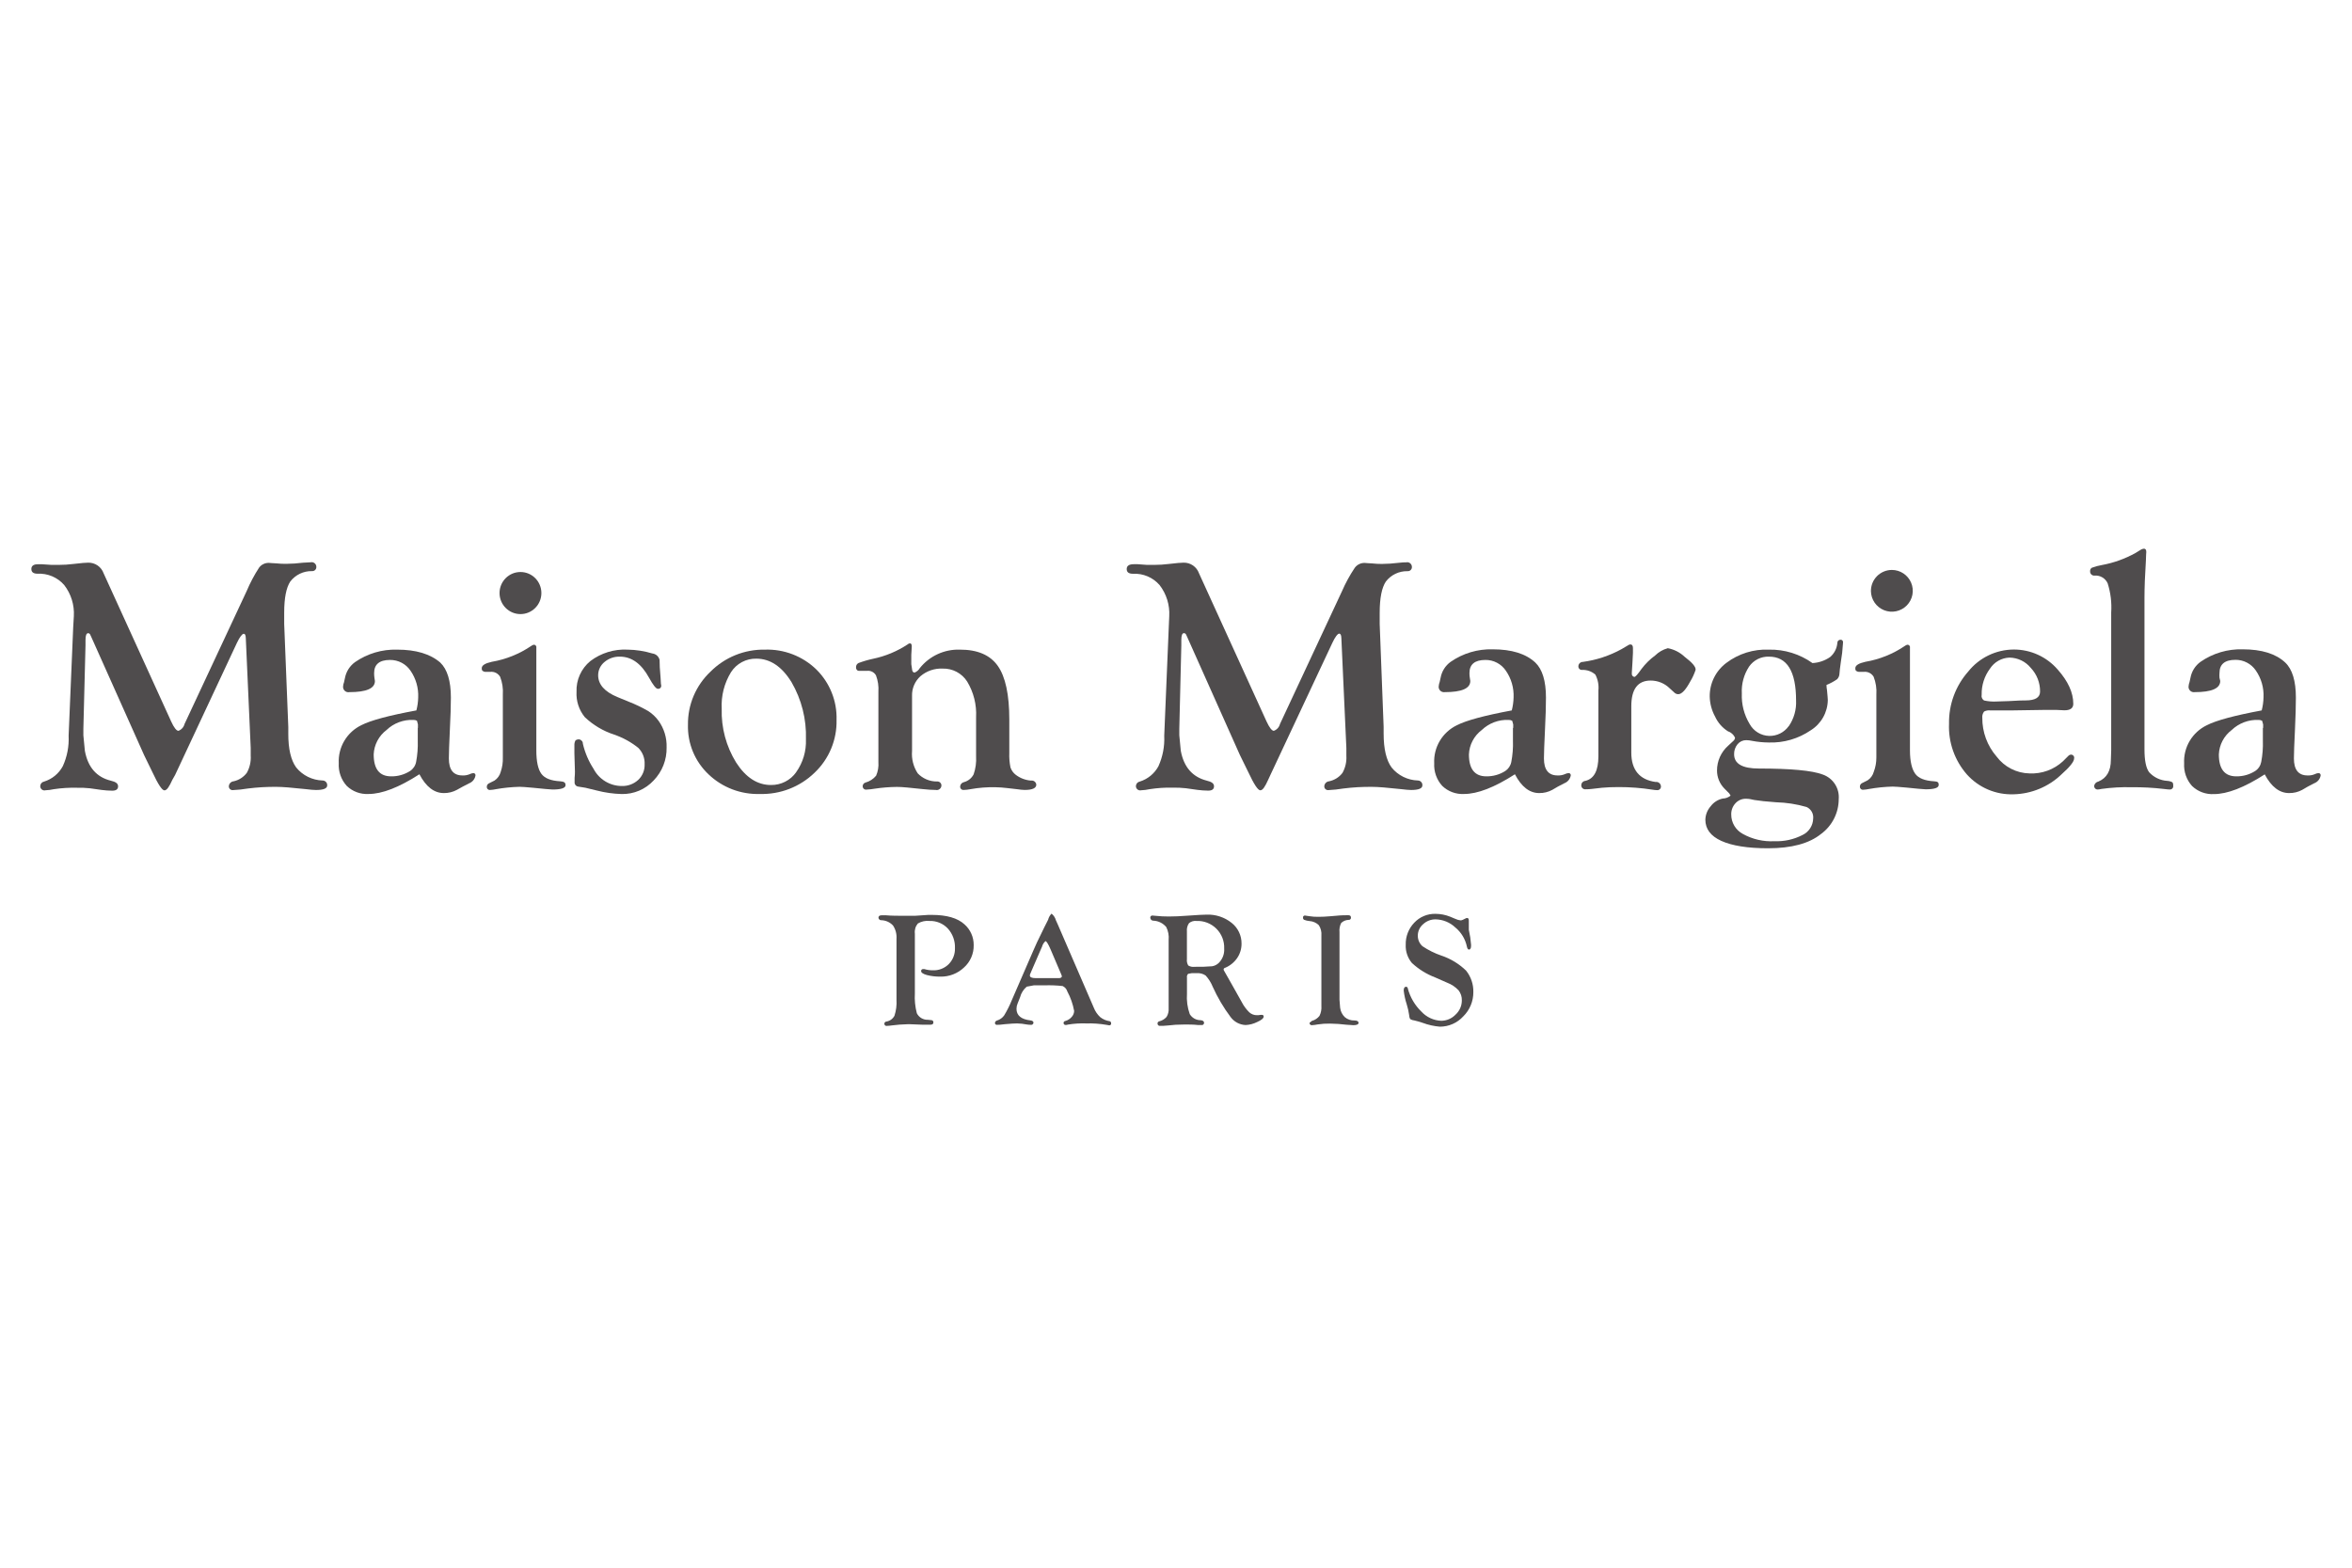 <?xml version="1.0" encoding="UTF-8"?> <svg xmlns="http://www.w3.org/2000/svg" width="300" height="200" viewBox="0 0 300 200" fill="none"><g opacity="0.8" clip-path="url(#clip0_37_67)"><path d="M118.844 116.719C118.532 116.719 118.165 116.719 117.812 116.76L116.692 116.834C116.386 116.834 116.013 116.834 115.537 116.834C114.559 116.834 113.697 116.834 112.957 116.767H112.481C112.196 116.767 112.047 116.868 112.047 117.072C112.049 117.118 112.061 117.163 112.081 117.204C112.102 117.246 112.13 117.283 112.165 117.313C112.2 117.343 112.24 117.366 112.284 117.381C112.328 117.395 112.374 117.401 112.42 117.397C112.701 117.406 112.977 117.47 113.232 117.586C113.488 117.703 113.717 117.869 113.908 118.075C114.24 118.577 114.395 119.176 114.349 119.776V127.55C114.391 128.238 114.304 128.928 114.091 129.583C113.988 129.78 113.84 129.95 113.66 130.079C113.479 130.209 113.271 130.294 113.052 130.329C113.016 130.332 112.98 130.341 112.948 130.358C112.915 130.374 112.886 130.397 112.863 130.425C112.84 130.453 112.822 130.485 112.811 130.52C112.801 130.555 112.797 130.591 112.801 130.627C112.803 130.667 112.813 130.706 112.832 130.741C112.85 130.776 112.877 130.806 112.908 130.83C112.94 130.854 112.977 130.871 113.016 130.879C113.054 130.887 113.095 130.887 113.133 130.878C113.347 130.872 113.561 130.851 113.772 130.817C114.423 130.732 115.078 130.683 115.734 130.668H116.128L117.697 130.729C117.928 130.729 118.152 130.729 118.376 130.729H118.668C118.926 130.729 119.055 130.634 119.055 130.444C119.06 130.406 119.056 130.368 119.045 130.331C119.033 130.294 119.014 130.261 118.988 130.232C118.962 130.204 118.931 130.182 118.895 130.167C118.86 130.152 118.822 130.145 118.783 130.146L118.349 130.099C118.059 130.11 117.772 130.038 117.522 129.89C117.273 129.742 117.071 129.525 116.943 129.265C116.726 128.436 116.641 127.578 116.692 126.723V119.098C116.663 118.87 116.682 118.639 116.748 118.418C116.813 118.198 116.924 117.993 117.072 117.817C117.519 117.55 118.041 117.436 118.559 117.492C118.995 117.477 119.429 117.555 119.832 117.721C120.234 117.887 120.597 118.137 120.895 118.454C121.515 119.139 121.842 120.04 121.805 120.962C121.818 121.337 121.755 121.71 121.62 122.059C121.485 122.409 121.28 122.727 121.017 122.995C120.751 123.261 120.433 123.469 120.082 123.606C119.732 123.742 119.356 123.804 118.98 123.788C118.617 123.789 118.255 123.737 117.907 123.633C117.853 123.625 117.798 123.625 117.744 123.633C117.709 123.629 117.672 123.633 117.639 123.646C117.605 123.659 117.575 123.679 117.551 123.705C117.526 123.732 117.508 123.763 117.498 123.798C117.488 123.832 117.486 123.868 117.493 123.904C117.493 124.087 117.737 124.256 118.226 124.392C118.783 124.534 119.356 124.603 119.931 124.595C121.052 124.622 122.138 124.205 122.953 123.436C123.355 123.076 123.674 122.633 123.888 122.138C124.103 121.643 124.208 121.108 124.195 120.569C124.201 120.07 124.099 119.576 123.896 119.12C123.694 118.664 123.395 118.256 123.021 117.926C122.142 117.121 120.75 116.719 118.844 116.719Z" fill="#231F20"></path><path d="M141.539 130.282C141.096 130.219 140.679 130.038 140.33 129.76C139.971 129.426 139.693 129.016 139.515 128.56L134.925 117.946L134.68 117.404C134.591 117.069 134.396 116.772 134.123 116.557C133.912 116.774 133.762 117.042 133.689 117.336L133.207 118.292L132.269 120.223C132.181 120.406 132.025 120.759 131.801 121.274L129.051 127.611C128.778 128.285 128.451 128.936 128.073 129.556C127.855 129.856 127.545 130.077 127.19 130.187C127.116 130.202 127.048 130.24 126.997 130.296C126.945 130.352 126.913 130.423 126.905 130.498C126.903 130.535 126.91 130.571 126.924 130.604C126.938 130.637 126.96 130.667 126.988 130.69C127.015 130.714 127.048 130.731 127.083 130.74C127.118 130.749 127.155 130.75 127.19 130.742C127.319 130.742 127.645 130.742 128.181 130.661C128.894 130.593 129.411 130.566 129.73 130.566C130.134 130.571 130.536 130.614 130.932 130.695C131.105 130.724 131.279 130.74 131.455 130.742C131.496 130.752 131.54 130.753 131.582 130.745C131.624 130.736 131.664 130.719 131.699 130.694C131.733 130.669 131.762 130.637 131.784 130.599C131.805 130.562 131.818 130.521 131.821 130.478C131.821 130.315 131.699 130.214 131.441 130.18C130.253 130.044 129.655 129.55 129.655 128.696C129.656 128.462 129.705 128.232 129.798 128.018L130.11 127.232C130.245 126.703 130.542 126.229 130.959 125.876L131.862 125.707H133.22C133.993 125.68 134.767 125.71 135.536 125.795C135.678 125.859 135.805 125.953 135.908 126.069C136.011 126.186 136.088 126.324 136.133 126.472C136.553 127.256 136.849 128.1 137.009 128.973C137 129.261 136.887 129.536 136.69 129.746C136.477 129.991 136.196 130.168 135.882 130.254C135.826 130.261 135.774 130.286 135.734 130.325C135.693 130.364 135.667 130.416 135.658 130.471C135.653 130.51 135.656 130.55 135.668 130.587C135.681 130.625 135.701 130.659 135.729 130.687C135.757 130.715 135.79 130.737 135.827 130.75C135.864 130.763 135.904 130.767 135.943 130.763C136.033 130.761 136.123 130.745 136.208 130.715C136.993 130.585 137.79 130.535 138.585 130.566C139.428 130.541 140.272 130.6 141.104 130.742C141.274 130.776 141.403 130.797 141.491 130.81C141.526 130.812 141.562 130.806 141.594 130.792C141.626 130.778 141.655 130.757 141.677 130.73C141.7 130.703 141.716 130.671 141.723 130.636C141.731 130.602 141.731 130.566 141.722 130.532C141.724 130.476 141.707 130.421 141.674 130.375C141.641 130.33 141.593 130.297 141.539 130.282ZM135.06 124.785H132.086C131.604 124.785 131.36 124.67 131.36 124.446C131.364 124.353 131.39 124.263 131.434 124.182L131.543 123.924L132.718 121.213L132.908 120.786C132.98 120.508 133.134 120.258 133.349 120.067C133.485 120.067 133.709 120.433 134.028 121.179L135.346 124.27L135.393 124.385C135.422 124.44 135.44 124.5 135.448 124.561C135.414 124.71 135.285 124.785 135.06 124.785Z" fill="#231F20"></path><path d="M160.994 129.475C160.92 129.466 160.845 129.466 160.77 129.475C160.627 129.505 160.482 129.519 160.336 129.516C159.973 129.524 159.62 129.393 159.351 129.15C158.96 128.769 158.635 128.327 158.387 127.842L157.348 125.991L156.444 124.392C156.322 124.175 156.234 124.012 156.173 123.917C156.118 123.846 156.083 123.762 156.071 123.673C156.076 123.623 156.098 123.576 156.132 123.54C156.166 123.503 156.212 123.478 156.261 123.47C156.885 123.212 157.421 122.779 157.803 122.223C158.171 121.681 158.365 121.04 158.359 120.386C158.366 119.877 158.255 119.374 158.036 118.914C157.817 118.455 157.496 118.052 157.096 117.736C156.195 117.017 155.065 116.644 153.912 116.685C153.477 116.685 152.696 116.733 151.548 116.814C150.584 116.889 149.756 116.923 149.077 116.923C148.505 116.925 147.934 116.896 147.365 116.834C147.244 116.815 147.122 116.803 146.999 116.801C146.959 116.797 146.92 116.802 146.883 116.816C146.846 116.83 146.813 116.853 146.786 116.881C146.759 116.91 146.739 116.945 146.728 116.982C146.716 117.02 146.714 117.06 146.72 117.099C146.724 117.15 146.737 117.199 146.76 117.245C146.783 117.29 146.814 117.331 146.853 117.364C146.891 117.398 146.936 117.423 146.984 117.439C147.033 117.455 147.084 117.462 147.134 117.458C147.447 117.473 147.752 117.554 148.032 117.694C148.311 117.834 148.558 118.031 148.757 118.271C149.01 118.777 149.116 119.342 149.063 119.905V127.279V127.672V128.635C149.092 129.019 148.999 129.403 148.798 129.733C148.549 130.017 148.217 130.217 147.847 130.302C147.784 130.318 147.729 130.356 147.691 130.41C147.654 130.463 147.637 130.528 147.644 130.593C147.644 130.638 147.655 130.681 147.675 130.721C147.695 130.76 147.724 130.795 147.759 130.822C147.795 130.848 147.836 130.867 147.879 130.875C147.923 130.884 147.968 130.883 148.01 130.871H148.404L149.083 130.817L149.932 130.736C150.285 130.736 150.686 130.702 151.141 130.702C151.596 130.702 152.241 130.702 152.818 130.77H153.232C153.274 130.78 153.318 130.781 153.36 130.772C153.402 130.762 153.441 130.744 153.475 130.717C153.509 130.69 153.535 130.655 153.553 130.616C153.571 130.577 153.58 130.535 153.579 130.492C153.579 130.288 153.436 130.187 153.151 130.153C152.87 130.157 152.593 130.087 152.347 129.95C152.101 129.813 151.896 129.614 151.752 129.373C151.455 128.535 151.335 127.644 151.399 126.757V124.724C151.382 124.636 151.387 124.546 151.413 124.461C151.439 124.376 151.485 124.299 151.548 124.236L152.003 124.154H152.635C153.04 124.119 153.446 124.224 153.783 124.453C154.163 124.871 154.467 125.352 154.679 125.876C155.295 127.246 156.06 128.543 156.961 129.746C157.183 130.049 157.47 130.298 157.802 130.475C158.133 130.652 158.5 130.753 158.876 130.77C159.386 130.747 159.885 130.617 160.342 130.39C160.899 130.139 161.178 129.916 161.178 129.712C161.185 129.684 161.186 129.655 161.18 129.627C161.174 129.598 161.162 129.572 161.144 129.549C161.126 129.526 161.104 129.507 161.078 129.495C161.052 129.482 161.023 129.475 160.994 129.475ZM154.597 123.273C153.852 123.335 153.104 123.358 152.356 123.341C152.08 123.379 151.799 123.319 151.562 123.172C151.414 122.923 151.355 122.632 151.392 122.345V118.834C151.353 118.461 151.446 118.087 151.657 117.777C151.786 117.667 151.937 117.585 152.099 117.536C152.262 117.487 152.432 117.472 152.601 117.492C153.071 117.471 153.54 117.547 153.979 117.717C154.418 117.886 154.816 118.145 155.149 118.476C155.483 118.808 155.743 119.205 155.915 119.642C156.086 120.079 156.165 120.547 156.146 121.016C156.169 121.358 156.117 121.7 155.993 122.02C155.87 122.339 155.679 122.628 155.433 122.867C155.203 123.081 154.915 123.223 154.604 123.273H154.597Z" fill="#231F20"></path><path d="M172.762 130.187C172.315 130.204 171.876 130.054 171.533 129.766C171.201 129.448 170.99 129.024 170.936 128.567L170.854 127.55V118.915C170.814 118.517 170.887 118.115 171.065 117.756C171.316 117.511 171.651 117.369 172.002 117.356C172.047 117.364 172.094 117.36 172.138 117.345C172.182 117.329 172.221 117.303 172.251 117.268C172.282 117.234 172.303 117.192 172.313 117.147C172.323 117.102 172.321 117.055 172.307 117.011C172.307 116.848 172.192 116.76 171.968 116.76C171.594 116.76 171.065 116.76 170.365 116.834L169.632 116.895C169.075 116.943 168.6 116.963 168.219 116.963C167.808 116.975 167.397 116.947 166.99 116.882C166.811 116.845 166.629 116.818 166.447 116.801C166.411 116.798 166.375 116.803 166.342 116.817C166.308 116.83 166.279 116.851 166.255 116.878C166.231 116.905 166.214 116.937 166.205 116.972C166.196 117.007 166.195 117.043 166.203 117.078C166.197 117.133 166.208 117.189 166.235 117.237C166.261 117.286 166.302 117.325 166.352 117.35C166.57 117.433 166.799 117.485 167.031 117.505C167.478 117.534 167.9 117.721 168.219 118.034C168.472 118.426 168.587 118.891 168.545 119.356V128.336C168.58 128.773 168.496 129.211 168.301 129.604C168.057 129.914 167.719 130.138 167.337 130.241L167.038 130.485V130.566C167.049 130.632 167.085 130.691 167.138 130.733C167.19 130.774 167.256 130.794 167.323 130.79C167.567 130.776 167.81 130.745 168.05 130.695C168.58 130.613 169.116 130.577 169.652 130.587C170.368 130.597 171.082 130.647 171.791 130.736C172.144 130.736 172.409 130.79 172.606 130.79C173.048 130.79 173.285 130.688 173.285 130.492C173.285 130.295 173.088 130.187 172.762 130.187Z" fill="#231F20"></path><path d="M183.845 121.911C182.995 121.619 182.187 121.218 181.441 120.718C181.249 120.549 181.096 120.34 180.993 120.106C180.89 119.872 180.839 119.618 180.843 119.363C180.843 119.085 180.903 118.81 181.021 118.559C181.138 118.307 181.309 118.084 181.522 117.905C181.952 117.502 182.522 117.281 183.111 117.289C184.048 117.308 184.944 117.675 185.624 118.319C186.382 118.943 186.904 119.806 187.104 120.766C187.159 121.023 187.247 121.145 187.376 121.145C187.505 121.145 187.634 121.003 187.634 120.711C187.64 120.644 187.64 120.576 187.634 120.508L187.532 119.586L187.349 118.61C187.342 118.488 187.342 118.366 187.349 118.244V117.444C187.349 117.221 187.274 117.112 187.138 117.112C187.081 117.113 187.026 117.127 186.975 117.153L186.588 117.343C186.498 117.389 186.398 117.415 186.296 117.417C186.072 117.392 185.854 117.33 185.651 117.234L184.972 116.95C184.378 116.711 183.745 116.587 183.105 116.584C182.597 116.57 182.093 116.664 181.625 116.859C181.157 117.054 180.735 117.346 180.388 117.716C180.031 118.089 179.75 118.529 179.564 119.01C179.377 119.492 179.288 120.005 179.302 120.522C179.262 121.367 179.541 122.196 180.083 122.846C180.941 123.646 181.946 124.272 183.043 124.69L184.585 125.368C185.137 125.576 185.634 125.908 186.038 126.337C186.329 126.709 186.479 127.173 186.459 127.645C186.458 127.985 186.385 128.321 186.246 128.632C186.107 128.942 185.904 129.22 185.651 129.448C185.415 129.693 185.133 129.888 184.82 130.021C184.508 130.155 184.171 130.225 183.831 130.227C183.351 130.209 182.879 130.095 182.443 129.892C182.007 129.69 181.615 129.403 181.291 129.048C180.466 128.246 179.873 127.237 179.573 126.127C179.573 126.069 179.552 126.013 179.515 125.968C179.478 125.924 179.427 125.894 179.37 125.883C179.152 125.883 179.044 126.045 179.044 126.371C179.114 126.969 179.244 127.56 179.431 128.133C179.569 128.576 179.672 129.029 179.736 129.489C179.74 129.67 179.784 129.848 179.865 130.01C180.031 130.11 180.216 130.17 180.409 130.187C180.76 130.268 181.107 130.367 181.448 130.485C182.159 130.751 182.904 130.918 183.661 130.98C184.224 130.98 184.781 130.862 185.295 130.634C185.81 130.407 186.271 130.074 186.649 129.658C187.057 129.255 187.38 128.774 187.599 128.245C187.818 127.715 187.93 127.147 187.926 126.574C187.951 125.579 187.624 124.607 187.002 123.829C186.107 122.962 185.028 122.306 183.845 121.911Z" fill="#231F20"></path><path d="M41.132 99.571C40.487 99.551 39.855 99.393 39.277 99.108C38.7 98.823 38.19 98.417 37.784 97.918C37.105 96.982 36.767 95.541 36.772 93.593V92.739L36.249 79.604V78.174C36.249 76.299 36.509 74.968 37.03 74.182C37.354 73.762 37.772 73.423 38.251 73.194C38.73 72.964 39.256 72.85 39.787 72.86C39.86 72.867 39.934 72.858 40.004 72.834C40.074 72.81 40.137 72.771 40.191 72.721C40.244 72.67 40.286 72.608 40.314 72.54C40.341 72.472 40.354 72.398 40.351 72.325C40.352 72.234 40.333 72.144 40.294 72.062C40.255 71.98 40.199 71.908 40.128 71.851C40.057 71.795 39.974 71.755 39.886 71.734C39.797 71.714 39.706 71.715 39.617 71.735C39.413 71.735 39.085 71.753 38.633 71.789C37.927 71.878 37.218 71.925 36.507 71.932C36.083 71.936 35.659 71.915 35.237 71.871C34.816 71.871 34.511 71.81 34.307 71.81C34.063 71.802 33.82 71.854 33.6 71.96C33.38 72.066 33.189 72.224 33.044 72.42C32.426 73.372 31.895 74.377 31.455 75.422L23.537 92.367C23.488 92.563 23.391 92.744 23.256 92.895C23.122 93.046 22.952 93.163 22.763 93.234C22.511 93.234 22.192 92.841 21.819 92.014L13.215 73.138C13.072 72.733 12.803 72.383 12.448 72.139C12.093 71.896 11.67 71.771 11.239 71.783C10.96 71.783 10.342 71.83 9.392 71.945C8.752 72.026 8.108 72.067 7.463 72.067C7.117 72.067 6.825 72.067 6.601 72.067L5.358 71.986H4.876C4.299 71.972 4 72.182 4 72.589C4 72.996 4.265 73.192 4.795 73.192C5.433 73.16 6.071 73.273 6.659 73.523C7.247 73.773 7.771 74.154 8.19 74.636C9.066 75.769 9.502 77.179 9.419 78.608L9.337 80.024L8.753 93.871C8.819 95.207 8.563 96.539 8.007 97.755C7.502 98.689 6.652 99.39 5.637 99.707C5.502 99.73 5.38 99.797 5.288 99.898C5.197 99.999 5.143 100.127 5.134 100.263C5.128 100.349 5.142 100.435 5.176 100.514C5.21 100.593 5.262 100.662 5.329 100.717C5.395 100.771 5.474 100.809 5.559 100.827C5.643 100.844 5.73 100.842 5.813 100.819C6.167 100.806 6.52 100.76 6.866 100.683C7.85 100.534 8.845 100.473 9.84 100.5C10.384 100.488 10.928 100.511 11.47 100.568L12.964 100.778C13.414 100.837 13.868 100.869 14.322 100.873C14.811 100.873 15.062 100.69 15.062 100.317C15.062 99.944 14.75 99.741 14.118 99.592C12.307 99.14 11.21 97.873 10.825 95.789L10.634 93.817V92.977L10.906 82.329V81.651C10.906 81.073 11.017 80.783 11.239 80.783C11.29 80.783 11.341 80.797 11.385 80.823C11.429 80.85 11.466 80.887 11.49 80.933L11.639 81.251L18.376 96.325L19.442 98.514C20.169 100.073 20.678 100.846 20.983 100.832C21.289 100.819 21.581 100.378 21.989 99.477L22.335 98.867L30.219 82.017C30.586 81.244 30.898 80.858 31.081 80.858C31.265 80.858 31.339 81.041 31.353 81.421L31.978 95.417C31.978 95.606 31.978 95.939 31.978 96.406C32.027 97.168 31.855 97.928 31.482 98.595C31.07 99.143 30.475 99.525 29.805 99.673C29.652 99.687 29.508 99.752 29.397 99.858C29.286 99.964 29.214 100.104 29.194 100.256C29.182 100.329 29.188 100.403 29.211 100.473C29.233 100.542 29.272 100.606 29.323 100.659C29.374 100.711 29.437 100.751 29.507 100.775C29.576 100.8 29.65 100.807 29.723 100.798C30.358 100.769 30.991 100.701 31.618 100.595C32.841 100.441 34.073 100.37 35.305 100.385C35.984 100.385 37.234 100.48 38.945 100.669C39.563 100.744 40.011 100.785 40.303 100.785C41.254 100.785 41.736 100.595 41.736 100.195C41.741 100.114 41.728 100.032 41.7 99.956C41.672 99.879 41.627 99.809 41.571 99.751C41.514 99.692 41.446 99.646 41.37 99.615C41.294 99.584 41.213 99.569 41.132 99.571Z" fill="#231F20"></path><path d="M60.363 98.629C60.194 98.65 60.031 98.7 59.881 98.778C59.594 98.894 59.286 98.945 58.977 98.928C57.828 98.928 57.253 98.205 57.253 96.759C57.253 96.135 57.296 94.902 57.382 93.058C57.463 91.431 57.511 90.089 57.511 88.991C57.511 86.87 57.049 85.379 56.153 84.525C54.885 83.427 53.051 82.878 50.652 82.878C48.734 82.823 46.849 83.383 45.274 84.477C44.604 84.968 44.148 85.695 43.997 86.511C43.956 86.728 43.916 86.904 43.875 87.06C43.816 87.207 43.78 87.362 43.766 87.521C43.748 87.629 43.756 87.74 43.79 87.845C43.824 87.949 43.883 88.044 43.962 88.121C44.041 88.197 44.137 88.254 44.242 88.285C44.348 88.316 44.46 88.321 44.568 88.3C46.741 88.3 47.825 87.826 47.82 86.877L47.759 86.477C47.732 86.277 47.718 86.075 47.719 85.874C47.719 84.753 48.398 84.193 49.756 84.193C50.266 84.189 50.77 84.31 51.223 84.547C51.675 84.783 52.062 85.127 52.35 85.548C53.048 86.552 53.396 87.757 53.341 88.978C53.329 89.536 53.252 90.091 53.11 90.632C49.629 91.273 47.293 91.899 46.102 92.509C45.194 92.946 44.435 93.641 43.921 94.507C43.406 95.372 43.159 96.37 43.209 97.376C43.179 97.898 43.253 98.422 43.427 98.917C43.6 99.411 43.87 99.866 44.221 100.256C44.589 100.613 45.027 100.889 45.508 101.068C45.988 101.246 46.501 101.323 47.012 101.293C48.733 101.293 50.894 100.455 53.497 98.778C54.34 100.378 55.379 101.178 56.614 101.178C57.192 101.185 57.763 101.045 58.271 100.771L59.005 100.364L59.826 99.938C60.04 99.857 60.228 99.722 60.372 99.546C60.516 99.37 60.611 99.159 60.648 98.934C60.654 98.895 60.652 98.854 60.64 98.816C60.628 98.777 60.608 98.742 60.58 98.712C60.553 98.683 60.519 98.66 60.481 98.646C60.443 98.631 60.403 98.626 60.363 98.629ZM53.287 92.868V94.495C53.316 95.404 53.245 96.313 53.076 97.206C53.031 97.441 52.939 97.664 52.806 97.863C52.673 98.062 52.502 98.233 52.302 98.365C51.58 98.822 50.74 99.058 49.885 99.043C48.404 99.043 47.664 98.11 47.664 96.244C47.69 95.637 47.851 95.043 48.134 94.505C48.417 93.967 48.815 93.499 49.301 93.133C49.757 92.696 50.298 92.357 50.89 92.136C51.482 91.915 52.112 91.816 52.744 91.845C52.898 91.842 53.05 91.879 53.185 91.953L53.307 92.421V92.868H53.287Z" fill="#231F20"></path><path d="M71.438 99.673C70.27 99.605 69.476 99.293 69.055 98.724C68.634 98.155 68.41 97.165 68.41 95.735V83.786C68.41 83.284 68.41 82.966 68.41 82.837V82.647C68.421 82.602 68.422 82.555 68.413 82.509C68.404 82.464 68.385 82.421 68.358 82.383C68.331 82.345 68.296 82.313 68.256 82.29C68.216 82.266 68.171 82.252 68.125 82.247C67.996 82.264 67.874 82.316 67.772 82.397C66.258 83.428 64.539 84.121 62.733 84.43C61.877 84.62 61.449 84.884 61.449 85.243C61.442 85.349 61.463 85.454 61.51 85.548C61.585 85.614 61.672 85.662 61.767 85.69C61.862 85.719 61.962 85.725 62.06 85.711H62.543C62.789 85.686 63.038 85.732 63.26 85.843C63.481 85.955 63.666 86.128 63.792 86.341C64.073 87.066 64.191 87.843 64.138 88.618V95.755V96.643C64.159 97.263 64.067 97.88 63.867 98.467C63.749 98.921 63.469 99.316 63.079 99.578L62.366 99.937C62.285 99.975 62.216 100.035 62.167 100.111C62.119 100.187 62.094 100.275 62.094 100.364C62.088 100.423 62.096 100.481 62.116 100.536C62.137 100.591 62.17 100.64 62.212 100.68C62.255 100.72 62.307 100.75 62.363 100.767C62.419 100.784 62.478 100.788 62.536 100.778C62.776 100.767 63.014 100.735 63.249 100.683C64.245 100.506 65.253 100.404 66.264 100.378C66.542 100.378 67.12 100.419 67.989 100.5L69.571 100.656C70.033 100.697 70.332 100.724 70.474 100.724C71.588 100.724 72.138 100.534 72.138 100.168C72.138 99.802 71.907 99.707 71.438 99.673Z" fill="#231F20"></path><path d="M82.711 90.733C81.905 90.263 81.062 89.858 80.192 89.52L78.745 88.924C77.109 88.246 76.294 87.311 76.294 86.138C76.296 85.814 76.37 85.495 76.511 85.203C76.652 84.911 76.856 84.654 77.109 84.45C77.653 83.994 78.347 83.753 79.058 83.772C80.565 83.772 81.808 84.667 82.799 86.484C83.309 87.405 83.675 87.873 83.899 87.873C83.957 87.882 84.015 87.879 84.071 87.862C84.126 87.846 84.177 87.817 84.22 87.778C84.262 87.738 84.296 87.69 84.316 87.636C84.337 87.582 84.346 87.524 84.341 87.466C84.338 87.381 84.325 87.297 84.3 87.216L84.259 86.497L84.157 85.142L84.13 84.186C84.079 83.971 83.963 83.778 83.798 83.631C83.633 83.484 83.426 83.392 83.207 83.366C82.184 83.058 81.124 82.893 80.056 82.878C78.349 82.787 76.665 83.304 75.302 84.335C74.724 84.808 74.263 85.409 73.957 86.09C73.65 86.771 73.507 87.513 73.537 88.259C73.473 89.428 73.849 90.578 74.589 91.486C75.657 92.502 76.941 93.267 78.345 93.722C79.458 94.104 80.496 94.675 81.414 95.41C81.688 95.683 81.901 96.011 82.04 96.372C82.179 96.733 82.241 97.118 82.222 97.504C82.236 97.874 82.171 98.242 82.032 98.584C81.892 98.926 81.682 99.235 81.414 99.49C80.843 100.018 80.087 100.301 79.309 100.276C78.566 100.274 77.838 100.068 77.204 99.682C76.569 99.296 76.053 98.745 75.71 98.087C75.078 97.113 74.618 96.038 74.352 94.908C74.358 94.774 74.315 94.642 74.231 94.536C74.148 94.43 74.029 94.358 73.897 94.332C73.724 94.309 73.549 94.353 73.408 94.454C73.303 94.645 73.253 94.861 73.265 95.078V96.108L73.333 98.412C73.336 98.686 73.323 98.96 73.292 99.233C73.292 99.477 73.292 99.646 73.292 99.754C73.283 99.824 73.287 99.895 73.305 99.963C73.324 100.03 73.355 100.094 73.398 100.149C73.441 100.205 73.495 100.251 73.556 100.286C73.617 100.32 73.684 100.343 73.754 100.351L74.678 100.5L76.124 100.852C77.161 101.121 78.225 101.271 79.295 101.3C80.058 101.316 80.816 101.171 81.519 100.873C82.221 100.575 82.852 100.131 83.37 99.572C83.912 99.012 84.338 98.351 84.622 97.626C84.907 96.901 85.044 96.127 85.027 95.349C85.068 94.137 84.708 92.946 84.001 91.96C83.649 91.477 83.212 91.061 82.711 90.733Z" fill="#231F20"></path><path d="M97.562 82.878C96.275 82.855 94.997 83.093 93.804 83.576C92.611 84.059 91.529 84.779 90.622 85.691C89.699 86.56 88.968 87.612 88.473 88.778C87.979 89.945 87.732 91.202 87.75 92.468C87.718 93.644 87.934 94.814 88.384 95.901C88.835 96.988 89.509 97.969 90.364 98.778C91.233 99.611 92.26 100.261 93.384 100.693C94.508 101.125 95.707 101.329 96.91 101.293C98.198 101.33 99.479 101.11 100.679 100.644C101.88 100.178 102.974 99.477 103.898 98.582C104.812 97.716 105.533 96.668 106.016 95.507C106.499 94.345 106.733 93.095 106.703 91.838C106.739 90.645 106.528 89.457 106.082 88.349C105.637 87.241 104.967 86.237 104.115 85.399C103.249 84.561 102.222 83.906 101.096 83.473C99.97 83.04 98.768 82.837 97.562 82.878ZM101.555 98.514C101.192 99.027 100.709 99.444 100.148 99.728C99.588 100.013 98.966 100.157 98.336 100.148C96.607 100.148 95.127 99.192 93.895 97.281C92.622 95.221 91.982 92.834 92.055 90.415C91.968 88.776 92.383 87.15 93.243 85.751C93.588 85.211 94.067 84.769 94.633 84.467C95.199 84.165 95.834 84.015 96.476 84.03C98.232 84.03 99.726 85.029 100.958 87.026C102.243 89.237 102.881 91.764 102.798 94.319C102.858 95.817 102.418 97.292 101.548 98.514H101.555Z" fill="#231F20"></path><path d="M117.683 100.669C118.328 100.737 118.878 100.778 119.347 100.778C119.436 100.799 119.528 100.799 119.617 100.778C119.706 100.758 119.79 100.717 119.86 100.659C119.931 100.602 119.988 100.529 120.026 100.446C120.064 100.363 120.083 100.273 120.08 100.181C120.076 100.11 120.057 100.04 120.025 99.976C119.992 99.912 119.947 99.856 119.891 99.811C119.836 99.765 119.771 99.732 119.702 99.713C119.633 99.694 119.56 99.69 119.489 99.7C119.033 99.701 118.582 99.609 118.163 99.43C117.743 99.25 117.365 98.987 117.052 98.656C116.503 97.816 116.25 96.817 116.332 95.817V88.781C116.317 88.309 116.406 87.84 116.591 87.406C116.776 86.972 117.054 86.583 117.405 86.267C118.193 85.595 119.208 85.248 120.243 85.297C120.861 85.28 121.473 85.422 122.019 85.711C122.565 86 123.027 86.425 123.36 86.944C124.188 88.315 124.585 89.901 124.501 91.499V96.501C124.548 97.276 124.442 98.052 124.189 98.785C124.064 99.029 123.89 99.243 123.677 99.415C123.464 99.586 123.217 99.711 122.953 99.781C122.827 99.808 122.712 99.873 122.626 99.968C122.539 100.063 122.485 100.183 122.471 100.31C122.462 100.373 122.468 100.437 122.488 100.497C122.507 100.558 122.541 100.613 122.586 100.658C122.63 100.703 122.685 100.737 122.745 100.758C122.805 100.779 122.869 100.786 122.932 100.778C123.215 100.771 123.497 100.74 123.774 100.683C124.829 100.492 125.901 100.408 126.973 100.432C127.459 100.441 127.944 100.475 128.426 100.534L129.784 100.69C130.083 100.739 130.385 100.769 130.687 100.778C131.679 100.778 132.181 100.554 132.181 100.1C132.173 100.021 132.149 99.944 132.11 99.874C132.07 99.805 132.017 99.744 131.954 99.695C131.89 99.647 131.817 99.612 131.739 99.594C131.662 99.575 131.581 99.572 131.502 99.585C130.8 99.531 130.128 99.277 129.567 98.853C129.252 98.614 129.015 98.285 128.888 97.911C128.762 97.298 128.712 96.672 128.738 96.047V91.811C128.738 88.621 128.247 86.332 127.265 84.945C126.282 83.558 124.666 82.869 122.416 82.878C121.44 82.849 120.471 83.048 119.586 83.458C118.701 83.869 117.924 84.48 117.316 85.243C117.163 85.506 116.923 85.707 116.637 85.812C116.569 85.799 116.507 85.767 116.457 85.719C116.408 85.671 116.374 85.609 116.359 85.541L116.237 84.735V83.542L116.298 82.478C116.298 82.193 116.216 82.064 116.047 82.078C115.943 82.087 115.847 82.132 115.775 82.207C114.435 83.091 112.94 83.714 111.368 84.043C110.735 84.177 110.113 84.358 109.507 84.586C109.404 84.636 109.319 84.716 109.262 84.815C109.205 84.914 109.179 85.028 109.188 85.141C109.183 85.199 109.189 85.256 109.207 85.311C109.224 85.366 109.253 85.416 109.29 85.46C109.329 85.505 109.379 85.539 109.434 85.561C109.49 85.582 109.55 85.589 109.609 85.582H110.614C110.837 85.559 111.063 85.602 111.262 85.706C111.461 85.809 111.625 85.969 111.734 86.165C111.987 86.835 112.091 87.552 112.04 88.266V89.086V96.542V97.22C112.087 97.815 111.987 98.413 111.748 98.961C111.397 99.386 110.922 99.692 110.39 99.836C110.292 99.864 110.205 99.922 110.141 100.003C110.078 100.083 110.041 100.181 110.037 100.283C110.032 100.35 110.043 100.417 110.069 100.478C110.094 100.54 110.134 100.595 110.185 100.639C110.236 100.682 110.296 100.713 110.361 100.729C110.426 100.745 110.494 100.745 110.56 100.73C110.906 100.714 111.251 100.676 111.592 100.615C112.525 100.475 113.467 100.401 114.41 100.392C115.008 100.385 116.101 100.5 117.683 100.669Z" fill="#231F20"></path><path d="M181.427 100.195C181.433 100.115 181.422 100.035 181.395 99.959C181.368 99.884 181.326 99.815 181.271 99.756C181.217 99.698 181.15 99.651 181.077 99.619C181.003 99.588 180.924 99.571 180.843 99.571C180.2 99.551 179.569 99.393 178.992 99.108C178.416 98.823 177.908 98.417 177.502 97.918C176.823 96.982 176.484 95.541 176.484 93.593V92.739L175.981 79.611V78.181C175.981 76.303 176.246 74.975 176.769 74.189C177.093 73.769 177.511 73.43 177.99 73.2C178.469 72.971 178.995 72.857 179.526 72.867C179.599 72.874 179.673 72.865 179.743 72.841C179.813 72.817 179.876 72.778 179.93 72.727C179.983 72.677 180.025 72.615 180.053 72.547C180.08 72.478 180.093 72.405 180.09 72.332C180.091 72.241 180.072 72.151 180.033 72.069C179.995 71.987 179.938 71.915 179.867 71.858C179.796 71.801 179.714 71.761 179.625 71.741C179.537 71.721 179.445 71.721 179.356 71.742C179.139 71.742 178.82 71.742 178.385 71.803C177.68 71.891 176.97 71.939 176.26 71.945C175.838 71.947 175.416 71.924 174.997 71.877C174.582 71.877 174.27 71.816 174.073 71.816C173.829 71.809 173.587 71.861 173.367 71.967C173.147 72.074 172.956 72.231 172.81 72.426C172.174 73.373 171.626 74.376 171.173 75.422L163.262 92.367C163.213 92.564 163.116 92.746 162.98 92.897C162.844 93.048 162.673 93.164 162.481 93.234C162.23 93.234 161.918 92.841 161.537 92.014L152.934 73.138C152.791 72.734 152.523 72.385 152.169 72.141C151.816 71.898 151.394 71.772 150.964 71.782C150.686 71.782 150.068 71.83 149.117 71.945C148.475 72.026 147.829 72.067 147.182 72.067C146.829 72.067 146.55 72.067 146.32 72.067L145.104 71.979H144.615C144.011 71.979 143.712 72.189 143.712 72.596C143.712 73.002 143.977 73.199 144.513 73.199C145.152 73.166 145.79 73.279 146.378 73.529C146.967 73.779 147.49 74.16 147.909 74.643C148.783 75.776 149.22 77.186 149.138 78.615L149.077 80.024L148.499 93.871C148.563 95.206 148.31 96.537 147.759 97.755C147.255 98.689 146.404 99.39 145.389 99.707C145.255 99.73 145.132 99.797 145.041 99.898C144.95 99.999 144.896 100.127 144.887 100.263C144.882 100.348 144.897 100.433 144.932 100.512C144.966 100.59 145.018 100.659 145.085 100.713C145.151 100.767 145.229 100.805 145.313 100.823C145.396 100.842 145.483 100.84 145.566 100.819C145.92 100.806 146.272 100.761 146.618 100.683C147.609 100.528 148.611 100.462 149.613 100.486C150.162 100.476 150.711 100.501 151.256 100.561L152.75 100.771C153.201 100.83 153.654 100.861 154.108 100.866C154.604 100.866 154.849 100.683 154.849 100.31C154.849 99.937 154.529 99.734 153.898 99.585C152.098 99.117 150.998 97.857 150.611 95.783L150.421 93.803V92.963L150.679 82.322V81.644C150.679 81.066 150.79 80.777 151.012 80.777C151.064 80.776 151.116 80.79 151.161 80.816C151.207 80.842 151.244 80.88 151.27 80.926L151.419 81.244L158.149 96.318L159.222 98.507C159.948 100.066 160.458 100.839 160.763 100.825C161.069 100.812 161.354 100.371 161.762 99.47L162.054 98.839L169.951 81.997C170.311 81.224 170.63 80.838 170.814 80.838C170.997 80.838 171.078 81.021 171.092 81.4L171.73 95.423C171.73 95.613 171.73 95.945 171.73 96.413C171.779 97.175 171.607 97.935 171.235 98.602C170.815 99.154 170.21 99.534 169.53 99.673C169.377 99.687 169.234 99.752 169.123 99.858C169.012 99.964 168.94 100.104 168.919 100.256C168.908 100.329 168.914 100.403 168.936 100.473C168.959 100.542 168.997 100.606 169.049 100.659C169.1 100.711 169.163 100.751 169.232 100.775C169.302 100.8 169.376 100.807 169.449 100.798C170.084 100.769 170.716 100.701 171.343 100.595C172.562 100.441 173.789 100.371 175.017 100.385C175.732 100.385 176.946 100.48 178.657 100.669C179.275 100.744 179.73 100.785 180.015 100.785C180.952 100.778 181.427 100.588 181.427 100.195Z" fill="#231F20"></path><path d="M200.048 98.629C199.879 98.65 199.716 98.7 199.565 98.778C199.279 98.893 198.971 98.944 198.662 98.928C197.515 98.928 196.931 98.202 196.931 96.759C196.931 96.135 196.978 94.902 197.066 93.058C197.148 91.431 197.189 90.089 197.189 88.991C197.189 86.87 196.727 85.379 195.83 84.525C194.626 83.4 192.815 82.837 190.398 82.837C188.482 82.783 186.599 83.344 185.026 84.437C184.354 84.925 183.897 85.653 183.75 86.47C183.709 86.687 183.662 86.863 183.628 87.019C183.569 87.166 183.532 87.322 183.519 87.48C183.494 87.588 183.497 87.7 183.525 87.807C183.554 87.914 183.609 88.012 183.685 88.093C183.76 88.174 183.855 88.235 183.96 88.271C184.065 88.307 184.177 88.317 184.286 88.3C186.455 88.3 187.539 87.826 187.539 86.877L187.478 86.477C187.444 86.278 187.428 86.076 187.43 85.874C187.43 84.755 188.109 84.193 189.468 84.193C189.978 84.188 190.482 84.309 190.935 84.546C191.387 84.782 191.774 85.127 192.062 85.548C192.762 86.551 193.113 87.756 193.06 88.978C193.047 89.536 192.969 90.091 192.829 90.632C189.343 91.282 187.009 91.913 185.828 92.523C184.92 92.96 184.161 93.655 183.646 94.52C183.132 95.386 182.884 96.384 182.935 97.389C182.907 97.91 182.983 98.432 183.158 98.924C183.333 99.416 183.603 99.869 183.954 100.256C184.322 100.612 184.76 100.887 185.24 101.066C185.721 101.244 186.233 101.322 186.745 101.293C188.46 101.293 190.622 100.455 193.23 98.778C194.063 100.378 195.095 101.178 196.326 101.178C196.907 101.186 197.479 101.046 197.99 100.771L198.71 100.351L199.531 99.924C199.744 99.843 199.932 99.708 200.076 99.532C200.22 99.356 200.316 99.145 200.353 98.921C200.358 98.88 200.353 98.839 200.339 98.801C200.325 98.762 200.303 98.727 200.273 98.699C200.243 98.671 200.208 98.65 200.168 98.638C200.129 98.626 200.088 98.623 200.048 98.629ZM192.978 92.868V94.495C193.01 95.404 192.94 96.313 192.768 97.206C192.723 97.441 192.631 97.665 192.498 97.864C192.365 98.063 192.194 98.233 191.994 98.365C191.274 98.821 190.436 99.056 189.583 99.043C188.103 99.043 187.362 98.108 187.362 96.244C187.388 95.637 187.548 95.043 187.831 94.505C188.114 93.967 188.513 93.498 188.999 93.133C189.455 92.697 189.994 92.358 190.585 92.137C191.175 91.915 191.805 91.816 192.435 91.845C192.592 91.841 192.746 91.878 192.883 91.953L193.012 92.421V92.868H192.978Z" fill="#231F20"></path><path d="M214.878 83.793C214.283 83.229 213.538 82.848 212.732 82.695C212.123 82.861 211.566 83.18 211.116 83.623C210.455 84.106 209.869 84.684 209.378 85.338C208.902 86.016 208.597 86.368 208.461 86.355C208.379 86.343 208.304 86.305 208.246 86.246C208.188 86.188 208.152 86.111 208.142 86.029V85.799L208.223 84.484L208.284 83.291C208.284 82.986 208.284 82.776 208.284 82.681C208.284 82.376 208.176 82.214 207.965 82.214C207.851 82.216 207.741 82.257 207.653 82.329L206.838 82.81C205.304 83.657 203.625 84.211 201.888 84.444C201.813 84.443 201.739 84.458 201.67 84.487C201.602 84.516 201.539 84.558 201.487 84.611C201.434 84.664 201.393 84.726 201.365 84.795C201.337 84.865 201.323 84.938 201.324 85.013C201.322 85.075 201.333 85.138 201.357 85.196C201.381 85.254 201.417 85.306 201.462 85.349C201.508 85.392 201.562 85.424 201.621 85.445C201.681 85.465 201.744 85.473 201.806 85.467C202.424 85.44 203.028 85.654 203.49 86.063C203.816 86.689 203.951 87.396 203.877 88.097V95.606V96.488C203.877 98.311 203.327 99.355 202.214 99.619C202.08 99.628 201.954 99.686 201.859 99.78C201.764 99.875 201.707 100.001 201.698 100.134C201.688 100.212 201.696 100.292 201.723 100.366C201.75 100.441 201.794 100.508 201.851 100.562C201.909 100.616 201.979 100.656 202.054 100.678C202.13 100.7 202.211 100.704 202.288 100.69C202.533 100.693 202.778 100.68 203.022 100.649L204.325 100.5C204.95 100.439 205.684 100.412 206.444 100.412C207.895 100.408 209.344 100.519 210.777 100.744C210.969 100.78 211.165 100.8 211.361 100.805C211.43 100.811 211.5 100.801 211.565 100.776C211.63 100.751 211.688 100.712 211.735 100.661C211.783 100.61 211.817 100.548 211.837 100.482C211.857 100.415 211.861 100.345 211.85 100.276C211.84 100.197 211.815 100.121 211.776 100.052C211.737 99.983 211.684 99.922 211.62 99.874C211.557 99.826 211.484 99.791 211.407 99.772C211.33 99.752 211.249 99.749 211.171 99.761C209.133 99.477 208.074 98.23 208.074 96.013V90.11C208.074 87.918 208.896 86.823 210.539 86.823C210.993 86.821 211.442 86.909 211.861 87.081C212.281 87.253 212.662 87.506 212.984 87.826L213.561 88.354C213.695 88.486 213.875 88.561 214.063 88.564C214.498 88.564 215.014 88.022 215.598 86.931C215.88 86.466 216.108 85.97 216.277 85.453C216.318 85.067 215.836 84.525 214.878 83.793Z" fill="#231F20"></path><path d="M234.775 81.617C234.719 81.614 234.662 81.623 234.609 81.644C234.556 81.664 234.508 81.695 234.468 81.736C234.428 81.776 234.398 81.825 234.378 81.878C234.358 81.931 234.35 81.988 234.354 82.044C234.292 82.733 233.963 83.37 233.437 83.82C232.773 84.282 231.992 84.55 231.183 84.593C229.565 83.439 227.616 82.838 225.628 82.878C223.675 82.794 221.754 83.394 220.196 84.572C219.529 85.07 218.99 85.719 218.622 86.464C218.253 87.21 218.067 88.031 218.077 88.862C218.096 89.754 218.329 90.628 218.756 91.411C219.108 92.18 219.673 92.832 220.386 93.288C220.586 93.354 220.771 93.46 220.929 93.6C221.086 93.74 221.214 93.911 221.302 94.102C221.299 94.178 221.28 94.252 221.247 94.321C221.215 94.389 221.169 94.451 221.112 94.502L220.433 95.132C219.983 95.529 219.623 96.017 219.377 96.564C219.131 97.111 219.005 97.704 219.007 98.304C219.007 99.161 219.343 99.983 219.944 100.595L220.569 101.225L220.739 101.503C220.455 101.736 220.101 101.867 219.734 101.876C219.12 102.007 218.575 102.356 218.199 102.859C217.78 103.332 217.54 103.936 217.52 104.567C217.52 105.76 218.199 106.661 219.557 107.278C220.915 107.895 222.912 108.22 225.513 108.22C228.505 108.22 230.755 107.614 232.263 106.403C232.964 105.892 233.534 105.223 233.928 104.45C234.322 103.678 234.529 102.824 234.531 101.957C234.59 101.282 234.422 100.605 234.053 100.036C233.684 99.466 233.135 99.036 232.494 98.812C231.135 98.297 228.419 98.046 224.345 98.046C222.24 98.046 221.187 97.439 221.187 96.223C221.174 95.757 221.331 95.302 221.628 94.942C221.762 94.779 221.931 94.648 222.123 94.558C222.315 94.469 222.524 94.424 222.735 94.427C222.984 94.43 223.233 94.46 223.475 94.515C224.176 94.649 224.888 94.719 225.601 94.725C227.51 94.791 229.39 94.245 230.966 93.166C231.623 92.755 232.166 92.186 232.545 91.511C232.925 90.836 233.129 90.077 233.139 89.303C233.139 89.154 233.098 88.734 233.037 88.063C232.996 87.839 232.973 87.612 232.969 87.385C233.448 87.193 233.903 86.947 234.327 86.653C234.514 86.46 234.621 86.203 234.626 85.934C234.626 85.697 234.707 85.182 234.809 84.396C234.939 83.652 235.026 82.9 235.067 82.146C235.135 81.807 235.006 81.617 234.775 81.617ZM221.357 102.479C221.528 102.29 221.738 102.141 221.972 102.041C222.207 101.942 222.46 101.895 222.715 101.903C222.883 101.904 223.051 101.917 223.217 101.944L223.767 102.059C224.406 102.161 225.329 102.269 226.538 102.35C227.856 102.384 229.163 102.587 230.429 102.954C230.707 103.079 230.938 103.289 231.089 103.553C231.24 103.817 231.304 104.122 231.271 104.424C231.262 104.866 231.131 105.296 230.891 105.667C230.651 106.038 230.313 106.336 229.913 106.525C228.807 107.096 227.571 107.369 226.328 107.318C224.93 107.393 223.539 107.073 222.314 106.397C221.859 106.156 221.479 105.794 221.215 105.352C220.952 104.909 220.815 104.403 220.82 103.889C220.811 103.368 221.003 102.863 221.357 102.479ZM228.147 92.644C227.866 93.037 227.494 93.355 227.062 93.571C226.63 93.787 226.152 93.895 225.669 93.885C225.155 93.873 224.654 93.726 224.216 93.46C223.777 93.193 223.416 92.816 223.17 92.367C222.461 91.196 222.114 89.843 222.172 88.476C222.105 87.259 222.431 86.052 223.102 85.033C223.385 84.629 223.765 84.301 224.208 84.081C224.65 83.861 225.141 83.755 225.635 83.772C227.939 83.772 229.091 85.636 229.091 89.364C229.147 90.529 228.821 91.681 228.161 92.644H228.147Z" fill="#231F20"></path><path d="M246.679 99.673C245.518 99.605 244.717 99.293 244.296 98.724C243.875 98.155 243.617 97.165 243.617 95.735V83.786C243.617 83.284 243.617 82.966 243.617 82.837V82.647C243.627 82.602 243.628 82.555 243.62 82.509C243.611 82.464 243.592 82.421 243.565 82.383C243.538 82.345 243.503 82.313 243.463 82.29C243.423 82.266 243.378 82.252 243.331 82.247C243.202 82.262 243.079 82.314 242.978 82.397C241.463 83.429 239.742 84.123 237.933 84.43C237.084 84.62 236.649 84.884 236.649 85.243C236.639 85.349 236.66 85.455 236.71 85.548C236.784 85.613 236.87 85.661 236.964 85.689C237.058 85.717 237.157 85.725 237.254 85.711H237.743C237.988 85.686 238.236 85.732 238.457 85.844C238.677 85.956 238.86 86.128 238.985 86.341C239.268 87.065 239.386 87.843 239.332 88.618V95.755V96.643C239.335 97.261 239.225 97.875 239.006 98.453C238.886 98.903 238.606 99.293 238.218 99.551L237.505 99.91C237.424 99.949 237.355 100.009 237.307 100.085C237.259 100.16 237.234 100.248 237.233 100.337C237.227 100.395 237.235 100.454 237.255 100.509C237.276 100.564 237.309 100.613 237.351 100.653C237.394 100.693 237.445 100.723 237.502 100.74C237.558 100.757 237.617 100.76 237.675 100.751C237.917 100.74 238.158 100.708 238.394 100.656C239.39 100.478 240.398 100.376 241.41 100.351C241.688 100.351 242.258 100.392 243.134 100.473L244.717 100.629C245.178 100.669 245.477 100.697 245.62 100.697C246.74 100.697 247.284 100.507 247.284 100.141C247.284 99.775 247.141 99.707 246.679 99.673Z" fill="#231F20"></path><path d="M264.165 96.271C264.098 96.274 264.032 96.29 263.971 96.32C263.911 96.349 263.857 96.39 263.812 96.44L263.133 97.118C262.56 97.647 261.887 98.057 261.154 98.323C260.42 98.59 259.641 98.707 258.862 98.67C258.044 98.653 257.241 98.45 256.514 98.076C255.787 97.703 255.154 97.169 254.665 96.515C253.475 95.142 252.828 93.382 252.845 91.567C252.816 91.283 252.899 90.999 253.076 90.774C253.316 90.65 253.588 90.6 253.857 90.632H254.536H256.607L260.586 90.571H261.87H262.352L263.316 90.618C264.077 90.618 264.45 90.34 264.45 89.791C264.45 88.347 263.771 86.897 262.474 85.433C261.78 84.625 260.918 83.977 259.949 83.533C258.979 83.09 257.925 82.862 256.858 82.864C255.74 82.869 254.638 83.124 253.632 83.611C252.626 84.098 251.742 84.804 251.046 85.677C249.429 87.512 248.557 89.883 248.601 92.326C248.5 94.701 249.319 97.024 250.889 98.812C251.633 99.639 252.549 100.293 253.574 100.729C254.598 101.164 255.705 101.371 256.818 101.334C259.1 101.285 261.282 100.383 262.929 98.806C264.016 97.843 264.552 97.152 264.552 96.772C264.568 96.713 264.57 96.651 264.557 96.591C264.545 96.531 264.52 96.475 264.482 96.427C264.445 96.378 264.397 96.339 264.342 96.312C264.287 96.285 264.226 96.271 264.165 96.271ZM253.823 85.304C254.093 84.886 254.461 84.539 254.895 84.294C255.329 84.048 255.817 83.911 256.315 83.894C256.837 83.902 257.35 84.024 257.82 84.251C258.289 84.478 258.703 84.805 259.031 85.209C259.799 86.025 260.223 87.106 260.213 88.225C260.213 88.985 259.602 89.357 258.366 89.357C258.169 89.357 257.442 89.357 256.186 89.445C255.663 89.445 255.181 89.493 254.719 89.493C254.166 89.528 253.61 89.485 253.069 89.364C252.948 89.29 252.853 89.179 252.798 89.047C252.743 88.916 252.731 88.771 252.764 88.632C252.735 87.436 253.108 86.264 253.823 85.304Z" fill="#231F20"></path><path d="M276.429 99.619C275.545 99.566 274.716 99.169 274.12 98.514C273.727 97.979 273.53 97.01 273.53 95.613V94.936V76.283C273.53 74.982 273.591 73.369 273.713 71.478C273.713 70.929 273.761 70.576 273.761 70.42C273.761 70.129 273.659 69.987 273.448 70C273.316 70.012 273.188 70.054 273.075 70.122L272.396 70.542C271.055 71.289 269.6 71.811 268.09 72.088C267.66 72.161 267.237 72.275 266.827 72.427C266.75 72.469 266.687 72.534 266.646 72.612C266.605 72.691 266.588 72.779 266.596 72.867C266.589 72.946 266.6 73.026 266.629 73.1C266.657 73.175 266.702 73.242 266.76 73.296C266.819 73.35 266.889 73.391 266.965 73.414C267.041 73.437 267.122 73.442 267.201 73.43C267.543 73.409 267.883 73.493 268.176 73.671C268.468 73.85 268.699 74.113 268.837 74.426C269.216 75.623 269.368 76.88 269.286 78.133V95.146V95.715L269.245 96.935C269.245 98.345 268.715 99.266 267.649 99.707C267.525 99.732 267.41 99.79 267.318 99.877C267.225 99.963 267.159 100.073 267.126 100.195C267.112 100.259 267.112 100.326 267.127 100.39C267.143 100.454 267.172 100.514 267.214 100.565C267.256 100.616 267.309 100.657 267.369 100.684C267.429 100.712 267.495 100.725 267.561 100.724C267.723 100.714 267.885 100.689 268.043 100.649C269.318 100.471 270.606 100.398 271.893 100.432C273.277 100.417 274.661 100.492 276.035 100.656C276.368 100.697 276.613 100.724 276.769 100.724C276.833 100.725 276.897 100.712 276.955 100.686C277.014 100.659 277.065 100.619 277.106 100.569C277.147 100.52 277.175 100.461 277.19 100.399C277.204 100.336 277.204 100.271 277.19 100.209C277.208 100.066 277.175 99.922 277.095 99.802C276.889 99.694 276.662 99.631 276.429 99.619Z" fill="#231F20"></path><path d="M295.701 98.629C295.535 98.649 295.374 98.7 295.226 98.778C294.939 98.893 294.631 98.944 294.323 98.928C293.175 98.928 292.591 98.202 292.591 96.759C292.591 96.135 292.636 94.902 292.727 93.058C292.802 91.431 292.842 90.089 292.842 88.991C292.842 86.87 292.387 85.379 291.484 84.525C290.285 83.4 288.474 82.837 286.052 82.837C284.134 82.782 282.249 83.343 280.673 84.437C280.002 84.926 279.545 85.654 279.397 86.47C279.356 86.687 279.309 86.863 279.275 87.019C279.216 87.167 279.18 87.322 279.166 87.48C279.141 87.588 279.143 87.702 279.172 87.809C279.202 87.917 279.257 88.015 279.334 88.096C279.41 88.177 279.505 88.239 279.611 88.274C279.717 88.309 279.83 88.319 279.94 88.3C282.1 88.3 283.193 87.826 283.193 86.877L283.098 86.47C283.081 86.267 283.081 86.063 283.098 85.86C283.098 84.739 283.777 84.179 285.135 84.179C285.646 84.175 286.15 84.296 286.602 84.532C287.055 84.769 287.442 85.113 287.729 85.535C288.429 86.543 288.775 87.753 288.714 88.978C288.701 89.536 288.624 90.091 288.483 90.632C284.997 91.282 282.663 91.913 281.482 92.523C280.573 92.96 279.814 93.655 279.3 94.52C278.785 95.386 278.538 96.384 278.589 97.389C278.558 97.912 278.631 98.435 278.803 98.929C278.976 99.424 279.244 99.879 279.594 100.27C279.962 100.626 280.4 100.902 280.88 101.08C281.361 101.259 281.873 101.336 282.385 101.307C284.105 101.307 286.267 100.468 288.87 98.792C289.712 100.383 290.749 101.178 291.98 101.178C292.56 101.186 293.133 101.046 293.644 100.771L294.364 100.351L295.185 99.924C295.396 99.844 295.582 99.711 295.725 99.537C295.868 99.364 295.963 99.156 296 98.934C296.007 98.893 296.004 98.851 295.991 98.812C295.979 98.772 295.957 98.736 295.928 98.706C295.899 98.677 295.863 98.654 295.824 98.641C295.785 98.627 295.742 98.624 295.701 98.629ZM288.632 92.868V94.495C288.663 95.404 288.593 96.313 288.422 97.206C288.377 97.441 288.286 97.665 288.153 97.864C288.02 98.063 287.848 98.234 287.648 98.365C286.928 98.821 286.089 99.057 285.237 99.043C283.756 99.043 283.016 98.11 283.016 96.244C283.043 95.637 283.203 95.043 283.486 94.506C283.769 93.968 284.168 93.499 284.653 93.133C285.11 92.697 285.651 92.359 286.242 92.138C286.834 91.916 287.464 91.817 288.096 91.845C288.25 91.843 288.402 91.88 288.537 91.953L288.666 92.421V92.868H288.632Z" fill="#231F20"></path><path d="M66.386 78.344C67.86 78.344 69.055 77.142 69.055 75.659C69.055 74.177 67.86 72.975 66.386 72.975C64.912 72.975 63.717 74.177 63.717 75.659C63.717 77.142 64.912 78.344 66.386 78.344Z" fill="#231F20"></path><path d="M238.639 75.422C238.648 75.947 238.813 76.457 239.112 76.889C239.411 77.321 239.831 77.655 240.319 77.849C240.807 78.043 241.342 78.089 241.857 77.981C242.371 77.873 242.842 77.616 243.211 77.242C243.579 76.867 243.829 76.393 243.928 75.877C244.027 75.362 243.972 74.829 243.768 74.345C243.565 73.861 243.223 73.448 242.785 73.157C242.348 72.866 241.834 72.711 241.308 72.711C240.953 72.712 240.603 72.783 240.276 72.92C239.95 73.057 239.654 73.258 239.406 73.51C239.157 73.762 238.962 74.061 238.83 74.389C238.699 74.718 238.634 75.069 238.639 75.422Z" fill="#231F20"></path></g><defs><clipPath id="clip0_37_67"><rect width="292" height="61" fill="white" transform="translate(4 70)"></rect></clipPath></defs></svg> 